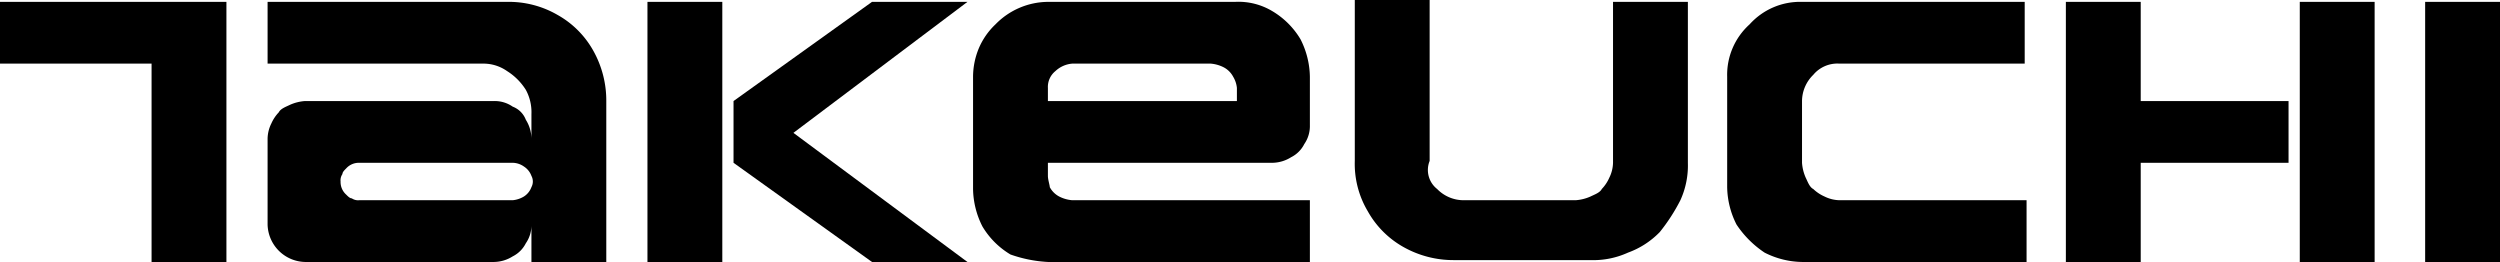 <svg xmlns="http://www.w3.org/2000/svg" viewBox="0 0 133.6 14"><title>logo_b</title><g id="レイヤー_2" data-name="レイヤー 2"><g id="レイヤー_1-2" data-name="レイヤー 1"><rect x="129.6" y="0.1" width="4" height="13.9"/><polygon points="110.4 0.1 114.4 0.1 114.4 5.4 122.3 5.4 122.3 8.7 114.4 8.7 114.4 14 110.4 14 110.4 0.1"/><rect x="122.9" y="0.1" width="4" height="13.9"/><path d="M96.9,4a1.974,1.974,0,0,0-.6,1.4h0V8.7h0a2.353,2.353,0,0,0,.2.8c.1.2.2.5.4.6h0a2.092,2.092,0,0,0,.6.4,1.884,1.884,0,0,0,.8.2h10V14h-12a4.552,4.552,0,0,1-2-.5A5.356,5.356,0,0,1,92.8,12a4.552,4.552,0,0,1-.5-2h0V4.1a3.631,3.631,0,0,1,1.2-2.8A3.631,3.631,0,0,1,96.3.1h11.9V3.4H98.3a1.678,1.678,0,0,0-1.4.6"/><polygon points="39.2 5.4 46.6 0.1 51.7 0.1 42.4 7.1 51.7 14 46.6 14 39.2 8.7 39.2 5.4"/><rect x="34.6" y="0.1" width="4" height="13.9"/><path d="M76.8,10.1a1.974,1.974,0,0,0,1.4.6h6a2.353,2.353,0,0,0,.8-.2c.2-.1.5-.2.6-.4a2.092,2.092,0,0,0,.4-.6,1.884,1.884,0,0,0,.2-.8h0V.1h4V8.7a4.477,4.477,0,0,1-.4,2,9.908,9.908,0,0,1-1.1,1.7h0A4.517,4.517,0,0,1,87,13.5a4.477,4.477,0,0,1-2,.4H77.7a5.443,5.443,0,0,1-2.7-.7,4.953,4.953,0,0,1-1.9-1.9,4.953,4.953,0,0,1-.7-2.7h0V0h4V8.6h0a1.293,1.293,0,0,0,.4,1.5"/><path d="M56,14H70V10.7H57.3a1.854,1.854,0,0,1-.7-.2,1.205,1.205,0,0,1-.5-.5c0-.1-.1-.4-.1-.6h0V8.7H68a1.929,1.929,0,0,0,1-.3,1.575,1.575,0,0,0,.7-.7,1.689,1.689,0,0,0,.3-1h0V4.1a4.552,4.552,0,0,0-.5-2A4.306,4.306,0,0,0,68,.6a3.513,3.513,0,0,0-2-.5H56a3.949,3.949,0,0,0-2.8,1.2,3.805,3.805,0,0,0-.9,1.3A4.013,4.013,0,0,0,52,4.1v6a4.552,4.552,0,0,0,.5,2A4.306,4.306,0,0,0,54,13.6h0a7.106,7.106,0,0,0,2,.4ZM66.1,4.7h0v.7H56V4.7h0a1.086,1.086,0,0,1,.4-.9,1.489,1.489,0,0,1,.9-.4h7.4a1.854,1.854,0,0,1,.7.2h0a1.205,1.205,0,0,1,.5.5h0a1.421,1.421,0,0,1,.2.6"/><path d="M27.1,3.8a3.178,3.178,0,0,1,1,1,2.5,2.5,0,0,1,.3,1.3h0V7.4h0a1.929,1.929,0,0,0-.3-1,1.208,1.208,0,0,0-.7-.7,1.689,1.689,0,0,0-1-.3H16.3a2.353,2.353,0,0,0-.8.2c-.2.1-.5.2-.6.4h0a2.092,2.092,0,0,0-.4.6,1.884,1.884,0,0,0-.2.8h0V12h0a2.051,2.051,0,0,0,2,2H26.4a1.929,1.929,0,0,0,1-.3,1.575,1.575,0,0,0,.7-.7,1.689,1.689,0,0,0,.3-1h0v2h4V5.4a5.443,5.443,0,0,0-.7-2.7A4.953,4.953,0,0,0,29.8.8,5.189,5.189,0,0,0,27.1.1H14.3V3.4H25.8a2.2,2.2,0,0,1,1.3.4M28,8.9a1,1,0,0,1,.4.5h0a.637.637,0,0,1,0,.6h0a1,1,0,0,1-.4.5h0a1.421,1.421,0,0,1-.6.2H19.2a.6.6,0,0,1-.4-.1c-.1,0-.2-.1-.3-.2a.908.908,0,0,1-.3-.7.6.6,0,0,1,.1-.4c0-.1.1-.2.2-.3a.908.908,0,0,1,.7-.3h8.2a1.072,1.072,0,0,1,.6.2"/><polygon points="0 0.1 0 3.4 8.1 3.4 8.1 14 12.1 14 12.1 0.1 0 0.1"/></g></g></svg>